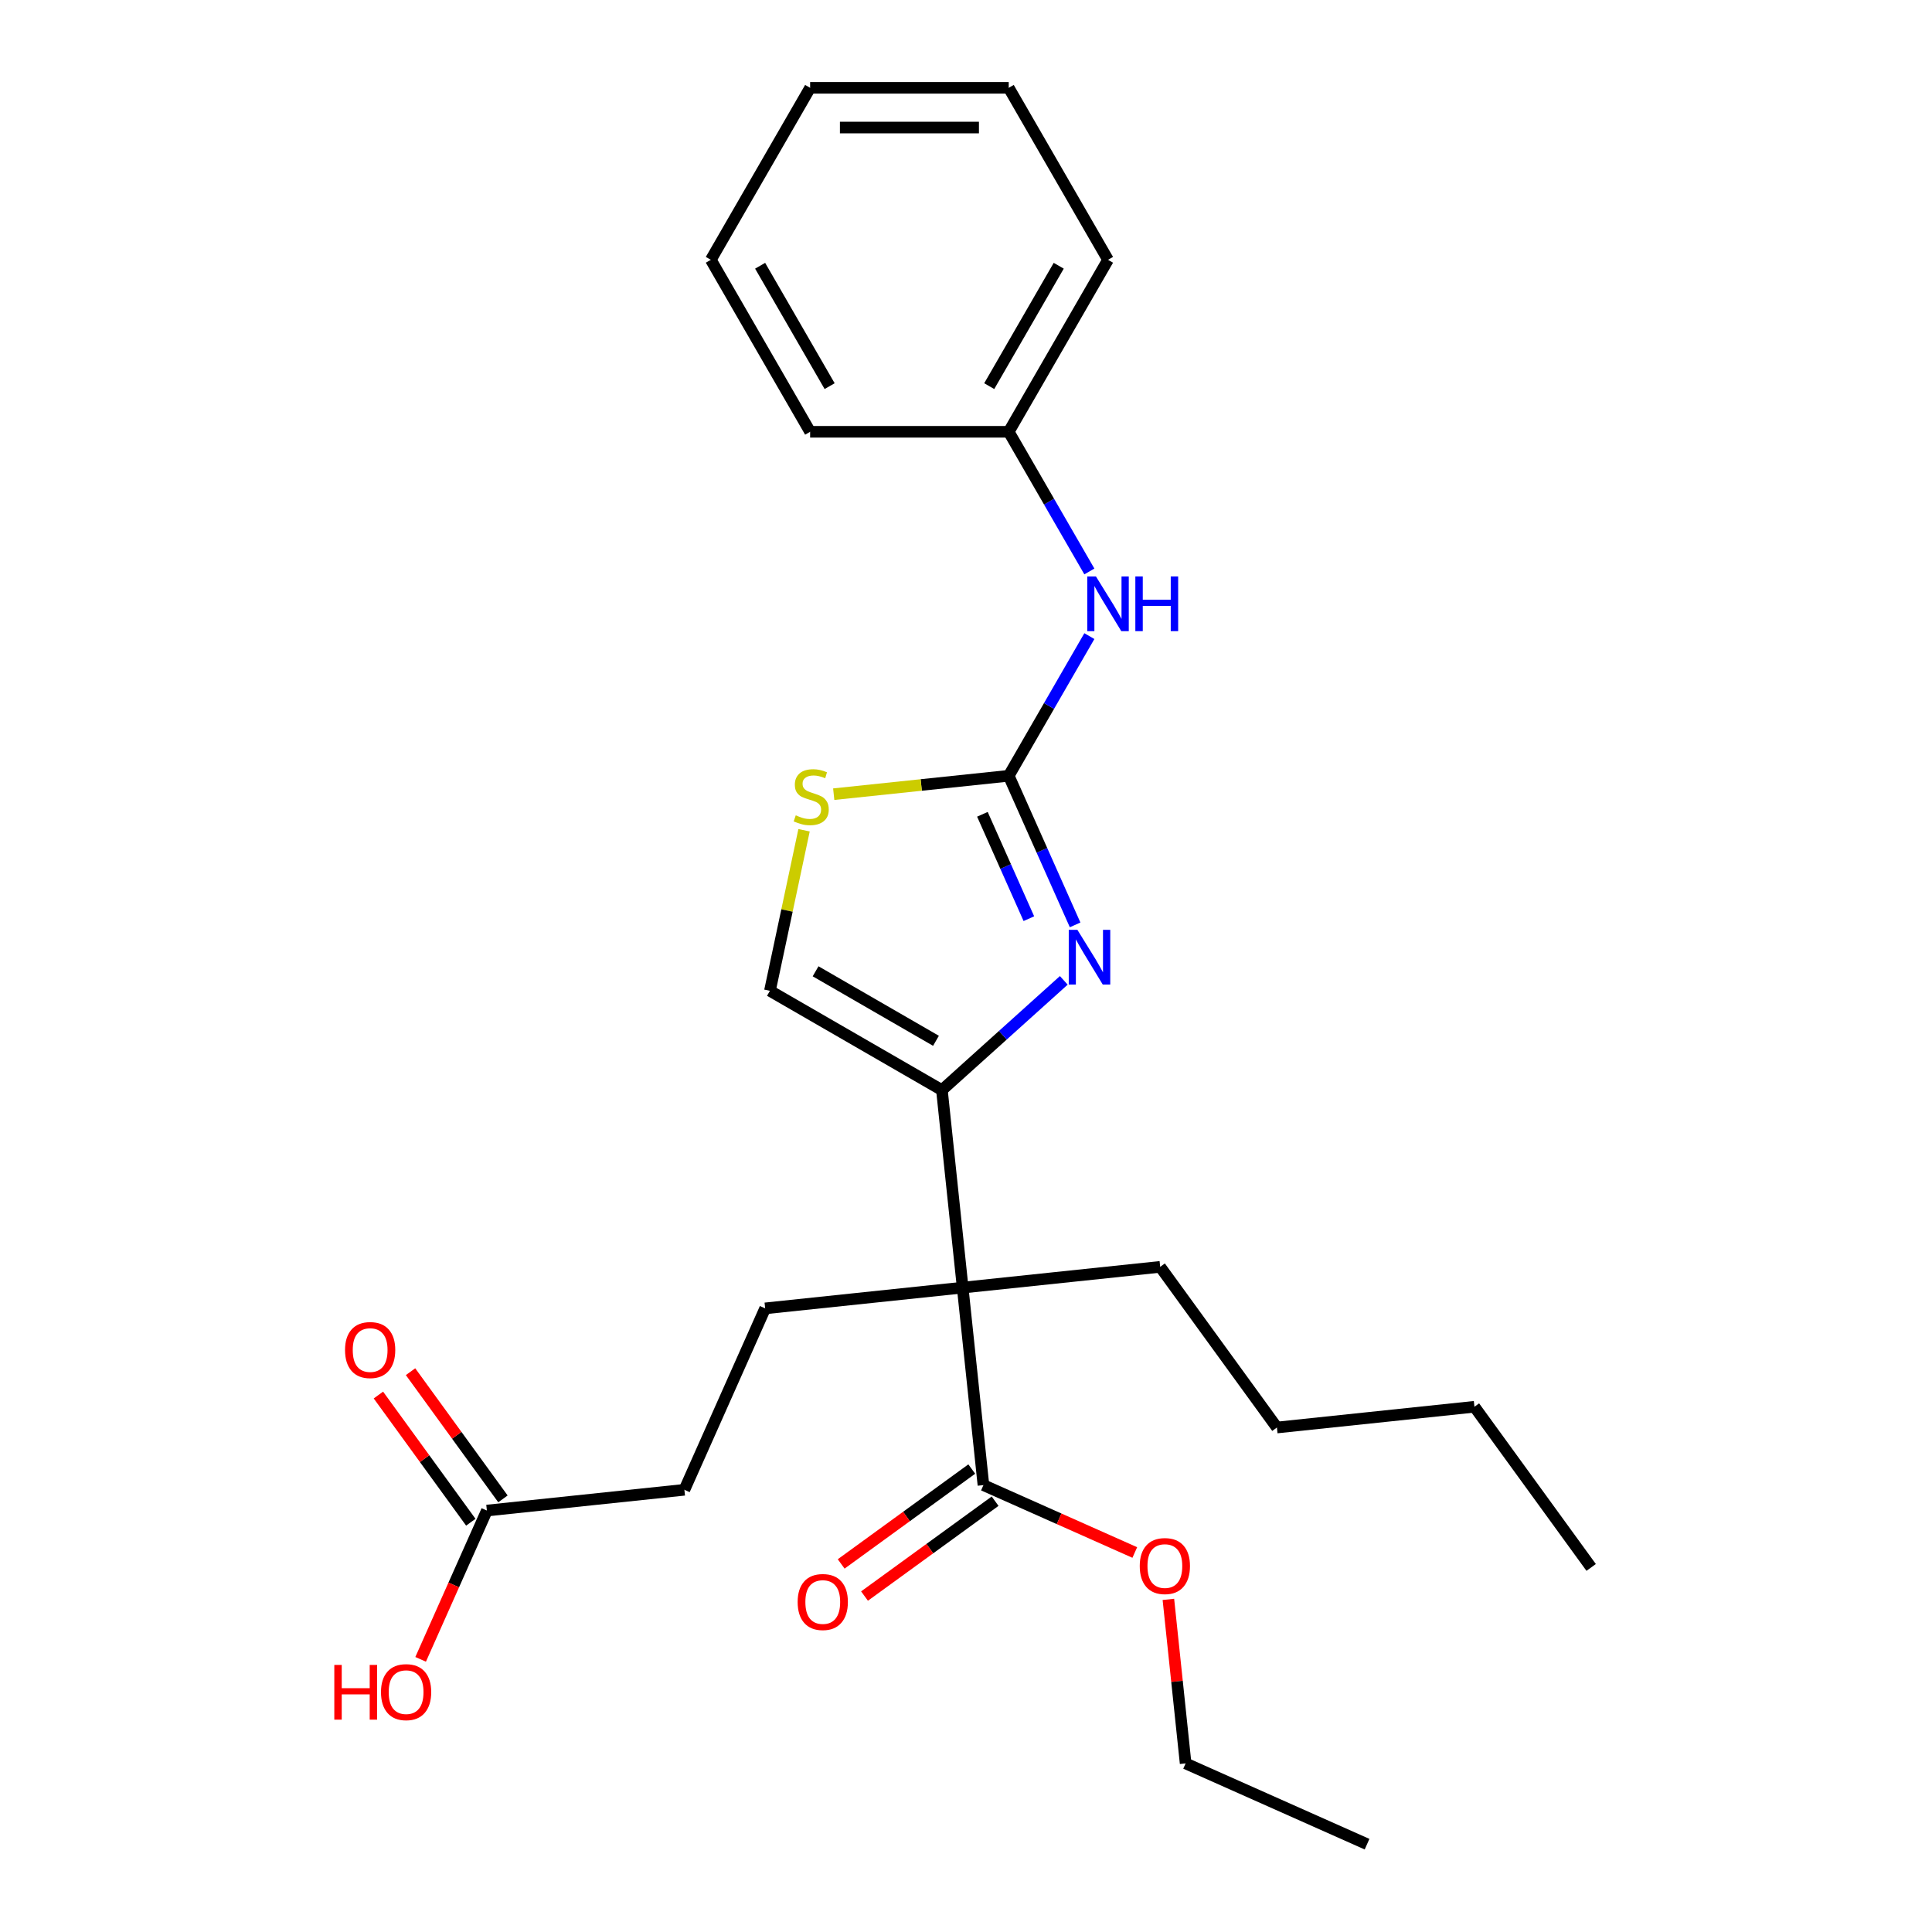 <?xml version='1.0' encoding='iso-8859-1'?>
<svg version='1.1' baseProfile='full'
              xmlns='http://www.w3.org/2000/svg'
                      xmlns:rdkit='http://www.rdkit.org/xml'
                      xmlns:xlink='http://www.w3.org/1999/xlink'
                  xml:space='preserve'
width='1000px' height='1000px' viewBox='0 0 1000 1000'>
<!-- END OF HEADER -->
<rect style='opacity:1.0;fill:#FFFFFF;stroke:none' width='1000' height='1000' x='0' y='0'> </rect>
<path class='bond-0' d='M 487.535,564.233 L 498.28,666.464' style='fill:none;fill-rule:evenodd;stroke:#000000;stroke-width:6px;stroke-linecap:butt;stroke-linejoin:miter;stroke-opacity:1' />
<path class='bond-1' d='M 487.535,564.233 L 519.076,535.834' style='fill:none;fill-rule:evenodd;stroke:#000000;stroke-width:6px;stroke-linecap:butt;stroke-linejoin:miter;stroke-opacity:1' />
<path class='bond-1' d='M 519.076,535.834 L 550.616,507.434' style='fill:none;fill-rule:evenodd;stroke:#0000FF;stroke-width:6px;stroke-linecap:butt;stroke-linejoin:miter;stroke-opacity:1' />
<path class='bond-4' d='M 487.535,564.233 L 398.513,512.836' style='fill:none;fill-rule:evenodd;stroke:#000000;stroke-width:6px;stroke-linecap:butt;stroke-linejoin:miter;stroke-opacity:1' />
<path class='bond-4' d='M 484.461,538.719 L 422.146,502.741' style='fill:none;fill-rule:evenodd;stroke:#000000;stroke-width:6px;stroke-linecap:butt;stroke-linejoin:miter;stroke-opacity:1' />
<path class='bond-5' d='M 498.28,666.464 L 509.025,768.694' style='fill:none;fill-rule:evenodd;stroke:#000000;stroke-width:6px;stroke-linecap:butt;stroke-linejoin:miter;stroke-opacity:1' />
<path class='bond-6' d='M 498.28,666.464 L 396.049,677.209' style='fill:none;fill-rule:evenodd;stroke:#000000;stroke-width:6px;stroke-linecap:butt;stroke-linejoin:miter;stroke-opacity:1' />
<path class='bond-13' d='M 498.28,666.464 L 600.511,655.719' style='fill:none;fill-rule:evenodd;stroke:#000000;stroke-width:6px;stroke-linecap:butt;stroke-linejoin:miter;stroke-opacity:1' />
<path class='bond-2' d='M 556.478,478.72 L 539.297,440.132' style='fill:none;fill-rule:evenodd;stroke:#0000FF;stroke-width:6px;stroke-linecap:butt;stroke-linejoin:miter;stroke-opacity:1' />
<path class='bond-2' d='M 539.297,440.132 L 522.116,401.543' style='fill:none;fill-rule:evenodd;stroke:#000000;stroke-width:6px;stroke-linecap:butt;stroke-linejoin:miter;stroke-opacity:1' />
<path class='bond-2' d='M 532.542,475.506 L 520.515,448.494' style='fill:none;fill-rule:evenodd;stroke:#0000FF;stroke-width:6px;stroke-linecap:butt;stroke-linejoin:miter;stroke-opacity:1' />
<path class='bond-2' d='M 520.515,448.494 L 508.489,421.482' style='fill:none;fill-rule:evenodd;stroke:#000000;stroke-width:6px;stroke-linecap:butt;stroke-linejoin:miter;stroke-opacity:1' />
<path class='bond-7' d='M 522.116,401.543 L 542.985,365.397' style='fill:none;fill-rule:evenodd;stroke:#000000;stroke-width:6px;stroke-linecap:butt;stroke-linejoin:miter;stroke-opacity:1' />
<path class='bond-7' d='M 542.985,365.397 L 563.854,329.251' style='fill:none;fill-rule:evenodd;stroke:#0000FF;stroke-width:6px;stroke-linecap:butt;stroke-linejoin:miter;stroke-opacity:1' />
<path class='bond-26' d='M 522.116,401.543 L 476.826,406.303' style='fill:none;fill-rule:evenodd;stroke:#000000;stroke-width:6px;stroke-linecap:butt;stroke-linejoin:miter;stroke-opacity:1' />
<path class='bond-26' d='M 476.826,406.303 L 431.535,411.064' style='fill:none;fill-rule:evenodd;stroke:#CCCC00;stroke-width:6px;stroke-linecap:butt;stroke-linejoin:miter;stroke-opacity:1' />
<path class='bond-3' d='M 416.176,429.738 L 407.345,471.287' style='fill:none;fill-rule:evenodd;stroke:#CCCC00;stroke-width:6px;stroke-linecap:butt;stroke-linejoin:miter;stroke-opacity:1' />
<path class='bond-3' d='M 407.345,471.287 L 398.513,512.836' style='fill:none;fill-rule:evenodd;stroke:#000000;stroke-width:6px;stroke-linecap:butt;stroke-linejoin:miter;stroke-opacity:1' />
<path class='bond-9' d='M 502.983,760.378 L 469.187,784.933' style='fill:none;fill-rule:evenodd;stroke:#000000;stroke-width:6px;stroke-linecap:butt;stroke-linejoin:miter;stroke-opacity:1' />
<path class='bond-9' d='M 469.187,784.933 L 435.391,809.487' style='fill:none;fill-rule:evenodd;stroke:#FF0000;stroke-width:6px;stroke-linecap:butt;stroke-linejoin:miter;stroke-opacity:1' />
<path class='bond-9' d='M 515.067,777.011 L 481.271,801.565' style='fill:none;fill-rule:evenodd;stroke:#000000;stroke-width:6px;stroke-linecap:butt;stroke-linejoin:miter;stroke-opacity:1' />
<path class='bond-9' d='M 481.271,801.565 L 447.475,826.119' style='fill:none;fill-rule:evenodd;stroke:#FF0000;stroke-width:6px;stroke-linecap:butt;stroke-linejoin:miter;stroke-opacity:1' />
<path class='bond-12' d='M 509.025,768.694 L 548.194,786.133' style='fill:none;fill-rule:evenodd;stroke:#000000;stroke-width:6px;stroke-linecap:butt;stroke-linejoin:miter;stroke-opacity:1' />
<path class='bond-12' d='M 548.194,786.133 L 587.362,803.572' style='fill:none;fill-rule:evenodd;stroke:#FF0000;stroke-width:6px;stroke-linecap:butt;stroke-linejoin:miter;stroke-opacity:1' />
<path class='bond-11' d='M 396.049,677.209 L 354.239,771.115' style='fill:none;fill-rule:evenodd;stroke:#000000;stroke-width:6px;stroke-linecap:butt;stroke-linejoin:miter;stroke-opacity:1' />
<path class='bond-14' d='M 563.854,295.791 L 542.985,259.645' style='fill:none;fill-rule:evenodd;stroke:#0000FF;stroke-width:6px;stroke-linecap:butt;stroke-linejoin:miter;stroke-opacity:1' />
<path class='bond-14' d='M 542.985,259.645 L 522.116,223.499' style='fill:none;fill-rule:evenodd;stroke:#000000;stroke-width:6px;stroke-linecap:butt;stroke-linejoin:miter;stroke-opacity:1' />
<path class='bond-8' d='M 252.008,781.86 L 354.239,771.115' style='fill:none;fill-rule:evenodd;stroke:#000000;stroke-width:6px;stroke-linecap:butt;stroke-linejoin:miter;stroke-opacity:1' />
<path class='bond-10' d='M 260.325,775.818 L 236.41,742.902' style='fill:none;fill-rule:evenodd;stroke:#000000;stroke-width:6px;stroke-linecap:butt;stroke-linejoin:miter;stroke-opacity:1' />
<path class='bond-10' d='M 236.41,742.902 L 212.495,709.986' style='fill:none;fill-rule:evenodd;stroke:#FF0000;stroke-width:6px;stroke-linecap:butt;stroke-linejoin:miter;stroke-opacity:1' />
<path class='bond-10' d='M 243.692,787.902 L 219.777,754.986' style='fill:none;fill-rule:evenodd;stroke:#000000;stroke-width:6px;stroke-linecap:butt;stroke-linejoin:miter;stroke-opacity:1' />
<path class='bond-10' d='M 219.777,754.986 L 195.862,722.07' style='fill:none;fill-rule:evenodd;stroke:#FF0000;stroke-width:6px;stroke-linecap:butt;stroke-linejoin:miter;stroke-opacity:1' />
<path class='bond-15' d='M 252.008,781.86 L 234.863,820.369' style='fill:none;fill-rule:evenodd;stroke:#000000;stroke-width:6px;stroke-linecap:butt;stroke-linejoin:miter;stroke-opacity:1' />
<path class='bond-15' d='M 234.863,820.369 L 217.718,858.877' style='fill:none;fill-rule:evenodd;stroke:#FF0000;stroke-width:6px;stroke-linecap:butt;stroke-linejoin:miter;stroke-opacity:1' />
<path class='bond-16' d='M 604.753,827.834 L 609.215,870.285' style='fill:none;fill-rule:evenodd;stroke:#FF0000;stroke-width:6px;stroke-linecap:butt;stroke-linejoin:miter;stroke-opacity:1' />
<path class='bond-16' d='M 609.215,870.285 L 613.677,912.735' style='fill:none;fill-rule:evenodd;stroke:#000000;stroke-width:6px;stroke-linecap:butt;stroke-linejoin:miter;stroke-opacity:1' />
<path class='bond-19' d='M 600.511,655.719 L 660.932,738.881' style='fill:none;fill-rule:evenodd;stroke:#000000;stroke-width:6px;stroke-linecap:butt;stroke-linejoin:miter;stroke-opacity:1' />
<path class='bond-17' d='M 522.116,223.499 L 573.513,134.477' style='fill:none;fill-rule:evenodd;stroke:#000000;stroke-width:6px;stroke-linecap:butt;stroke-linejoin:miter;stroke-opacity:1' />
<path class='bond-17' d='M 512.021,199.866 L 547.999,137.551' style='fill:none;fill-rule:evenodd;stroke:#000000;stroke-width:6px;stroke-linecap:butt;stroke-linejoin:miter;stroke-opacity:1' />
<path class='bond-18' d='M 522.116,223.499 L 419.322,223.499' style='fill:none;fill-rule:evenodd;stroke:#000000;stroke-width:6px;stroke-linecap:butt;stroke-linejoin:miter;stroke-opacity:1' />
<path class='bond-21' d='M 613.677,912.735 L 707.584,954.545' style='fill:none;fill-rule:evenodd;stroke:#000000;stroke-width:6px;stroke-linecap:butt;stroke-linejoin:miter;stroke-opacity:1' />
<path class='bond-24' d='M 573.513,134.477 L 522.116,45.455' style='fill:none;fill-rule:evenodd;stroke:#000000;stroke-width:6px;stroke-linecap:butt;stroke-linejoin:miter;stroke-opacity:1' />
<path class='bond-23' d='M 419.322,223.499 L 367.925,134.477' style='fill:none;fill-rule:evenodd;stroke:#000000;stroke-width:6px;stroke-linecap:butt;stroke-linejoin:miter;stroke-opacity:1' />
<path class='bond-23' d='M 429.417,199.866 L 393.439,137.551' style='fill:none;fill-rule:evenodd;stroke:#000000;stroke-width:6px;stroke-linecap:butt;stroke-linejoin:miter;stroke-opacity:1' />
<path class='bond-20' d='M 660.932,738.881 L 763.163,728.136' style='fill:none;fill-rule:evenodd;stroke:#000000;stroke-width:6px;stroke-linecap:butt;stroke-linejoin:miter;stroke-opacity:1' />
<path class='bond-22' d='M 763.163,728.136 L 823.583,811.298' style='fill:none;fill-rule:evenodd;stroke:#000000;stroke-width:6px;stroke-linecap:butt;stroke-linejoin:miter;stroke-opacity:1' />
<path class='bond-25' d='M 367.925,134.477 L 419.322,45.455' style='fill:none;fill-rule:evenodd;stroke:#000000;stroke-width:6px;stroke-linecap:butt;stroke-linejoin:miter;stroke-opacity:1' />
<path class='bond-27' d='M 522.116,45.455 L 419.322,45.455' style='fill:none;fill-rule:evenodd;stroke:#000000;stroke-width:6px;stroke-linecap:butt;stroke-linejoin:miter;stroke-opacity:1' />
<path class='bond-27' d='M 506.697,66.013 L 434.741,66.013' style='fill:none;fill-rule:evenodd;stroke:#000000;stroke-width:6px;stroke-linecap:butt;stroke-linejoin:miter;stroke-opacity:1' />
<path  class='atom-2' d='M 557.666 481.29
L 566.946 496.29
Q 567.866 497.77, 569.346 500.45
Q 570.826 503.13, 570.906 503.29
L 570.906 481.29
L 574.666 481.29
L 574.666 509.61
L 570.786 509.61
L 560.826 493.21
Q 559.666 491.29, 558.426 489.09
Q 557.226 486.89, 556.866 486.21
L 556.866 509.61
L 553.186 509.61
L 553.186 481.29
L 557.666 481.29
' fill='#0000FF'/>
<path  class='atom-4' d='M 411.885 422.008
Q 412.205 422.128, 413.525 422.688
Q 414.845 423.248, 416.285 423.608
Q 417.765 423.928, 419.205 423.928
Q 421.885 423.928, 423.445 422.648
Q 425.005 421.328, 425.005 419.048
Q 425.005 417.488, 424.205 416.528
Q 423.445 415.568, 422.245 415.048
Q 421.045 414.528, 419.045 413.928
Q 416.525 413.168, 415.005 412.448
Q 413.525 411.728, 412.445 410.208
Q 411.405 408.688, 411.405 406.128
Q 411.405 402.568, 413.805 400.368
Q 416.245 398.168, 421.045 398.168
Q 424.325 398.168, 428.045 399.728
L 427.125 402.808
Q 423.725 401.408, 421.165 401.408
Q 418.405 401.408, 416.885 402.568
Q 415.365 403.688, 415.405 405.648
Q 415.405 407.168, 416.165 408.088
Q 416.965 409.008, 418.085 409.528
Q 419.245 410.048, 421.165 410.648
Q 423.725 411.448, 425.245 412.248
Q 426.765 413.048, 427.845 414.688
Q 428.965 416.288, 428.965 419.048
Q 428.965 422.968, 426.325 425.088
Q 423.725 427.168, 419.365 427.168
Q 416.845 427.168, 414.925 426.608
Q 413.045 426.088, 410.805 425.168
L 411.885 422.008
' fill='#CCCC00'/>
<path  class='atom-8' d='M 567.253 298.361
L 576.533 313.361
Q 577.453 314.841, 578.933 317.521
Q 580.413 320.201, 580.493 320.361
L 580.493 298.361
L 584.253 298.361
L 584.253 326.681
L 580.373 326.681
L 570.413 310.281
Q 569.253 308.361, 568.013 306.161
Q 566.813 303.961, 566.453 303.281
L 566.453 326.681
L 562.773 326.681
L 562.773 298.361
L 567.253 298.361
' fill='#0000FF'/>
<path  class='atom-8' d='M 587.653 298.361
L 591.493 298.361
L 591.493 310.401
L 605.973 310.401
L 605.973 298.361
L 609.813 298.361
L 609.813 326.681
L 605.973 326.681
L 605.973 313.601
L 591.493 313.601
L 591.493 326.681
L 587.653 326.681
L 587.653 298.361
' fill='#0000FF'/>
<path  class='atom-10' d='M 412.863 829.195
Q 412.863 822.395, 416.223 818.595
Q 419.583 814.795, 425.863 814.795
Q 432.143 814.795, 435.503 818.595
Q 438.863 822.395, 438.863 829.195
Q 438.863 836.075, 435.463 839.995
Q 432.063 843.875, 425.863 843.875
Q 419.623 843.875, 416.223 839.995
Q 412.863 836.115, 412.863 829.195
M 425.863 840.675
Q 430.183 840.675, 432.503 837.795
Q 434.863 834.875, 434.863 829.195
Q 434.863 823.635, 432.503 820.835
Q 430.183 817.995, 425.863 817.995
Q 421.543 817.995, 419.183 820.795
Q 416.863 823.595, 416.863 829.195
Q 416.863 834.915, 419.183 837.795
Q 421.543 840.675, 425.863 840.675
' fill='#FF0000'/>
<path  class='atom-11' d='M 178.588 698.778
Q 178.588 691.978, 181.948 688.178
Q 185.308 684.378, 191.588 684.378
Q 197.868 684.378, 201.228 688.178
Q 204.588 691.978, 204.588 698.778
Q 204.588 705.658, 201.188 709.578
Q 197.788 713.458, 191.588 713.458
Q 185.348 713.458, 181.948 709.578
Q 178.588 705.698, 178.588 698.778
M 191.588 710.258
Q 195.908 710.258, 198.228 707.378
Q 200.588 704.458, 200.588 698.778
Q 200.588 693.218, 198.228 690.418
Q 195.908 687.578, 191.588 687.578
Q 187.268 687.578, 184.908 690.378
Q 182.588 693.178, 182.588 698.778
Q 182.588 704.498, 184.908 707.378
Q 187.268 710.258, 191.588 710.258
' fill='#FF0000'/>
<path  class='atom-13' d='M 589.932 810.585
Q 589.932 803.785, 593.292 799.985
Q 596.652 796.185, 602.932 796.185
Q 609.212 796.185, 612.572 799.985
Q 615.932 803.785, 615.932 810.585
Q 615.932 817.465, 612.532 821.385
Q 609.132 825.265, 602.932 825.265
Q 596.692 825.265, 593.292 821.385
Q 589.932 817.505, 589.932 810.585
M 602.932 822.065
Q 607.252 822.065, 609.572 819.185
Q 611.932 816.265, 611.932 810.585
Q 611.932 805.025, 609.572 802.225
Q 607.252 799.385, 602.932 799.385
Q 598.612 799.385, 596.252 802.185
Q 593.932 804.985, 593.932 810.585
Q 593.932 816.305, 596.252 819.185
Q 598.612 822.065, 602.932 822.065
' fill='#FF0000'/>
<path  class='atom-16' d='M 173.038 861.767
L 176.878 861.767
L 176.878 873.807
L 191.358 873.807
L 191.358 861.767
L 195.198 861.767
L 195.198 890.087
L 191.358 890.087
L 191.358 877.007
L 176.878 877.007
L 176.878 890.087
L 173.038 890.087
L 173.038 861.767
' fill='#FF0000'/>
<path  class='atom-16' d='M 197.198 875.847
Q 197.198 869.047, 200.558 865.247
Q 203.918 861.447, 210.198 861.447
Q 216.478 861.447, 219.838 865.247
Q 223.198 869.047, 223.198 875.847
Q 223.198 882.727, 219.798 886.647
Q 216.398 890.527, 210.198 890.527
Q 203.958 890.527, 200.558 886.647
Q 197.198 882.767, 197.198 875.847
M 210.198 887.327
Q 214.518 887.327, 216.838 884.447
Q 219.198 881.527, 219.198 875.847
Q 219.198 870.287, 216.838 867.487
Q 214.518 864.647, 210.198 864.647
Q 205.878 864.647, 203.518 867.447
Q 201.198 870.247, 201.198 875.847
Q 201.198 881.567, 203.518 884.447
Q 205.878 887.327, 210.198 887.327
' fill='#FF0000'/>
</svg>
